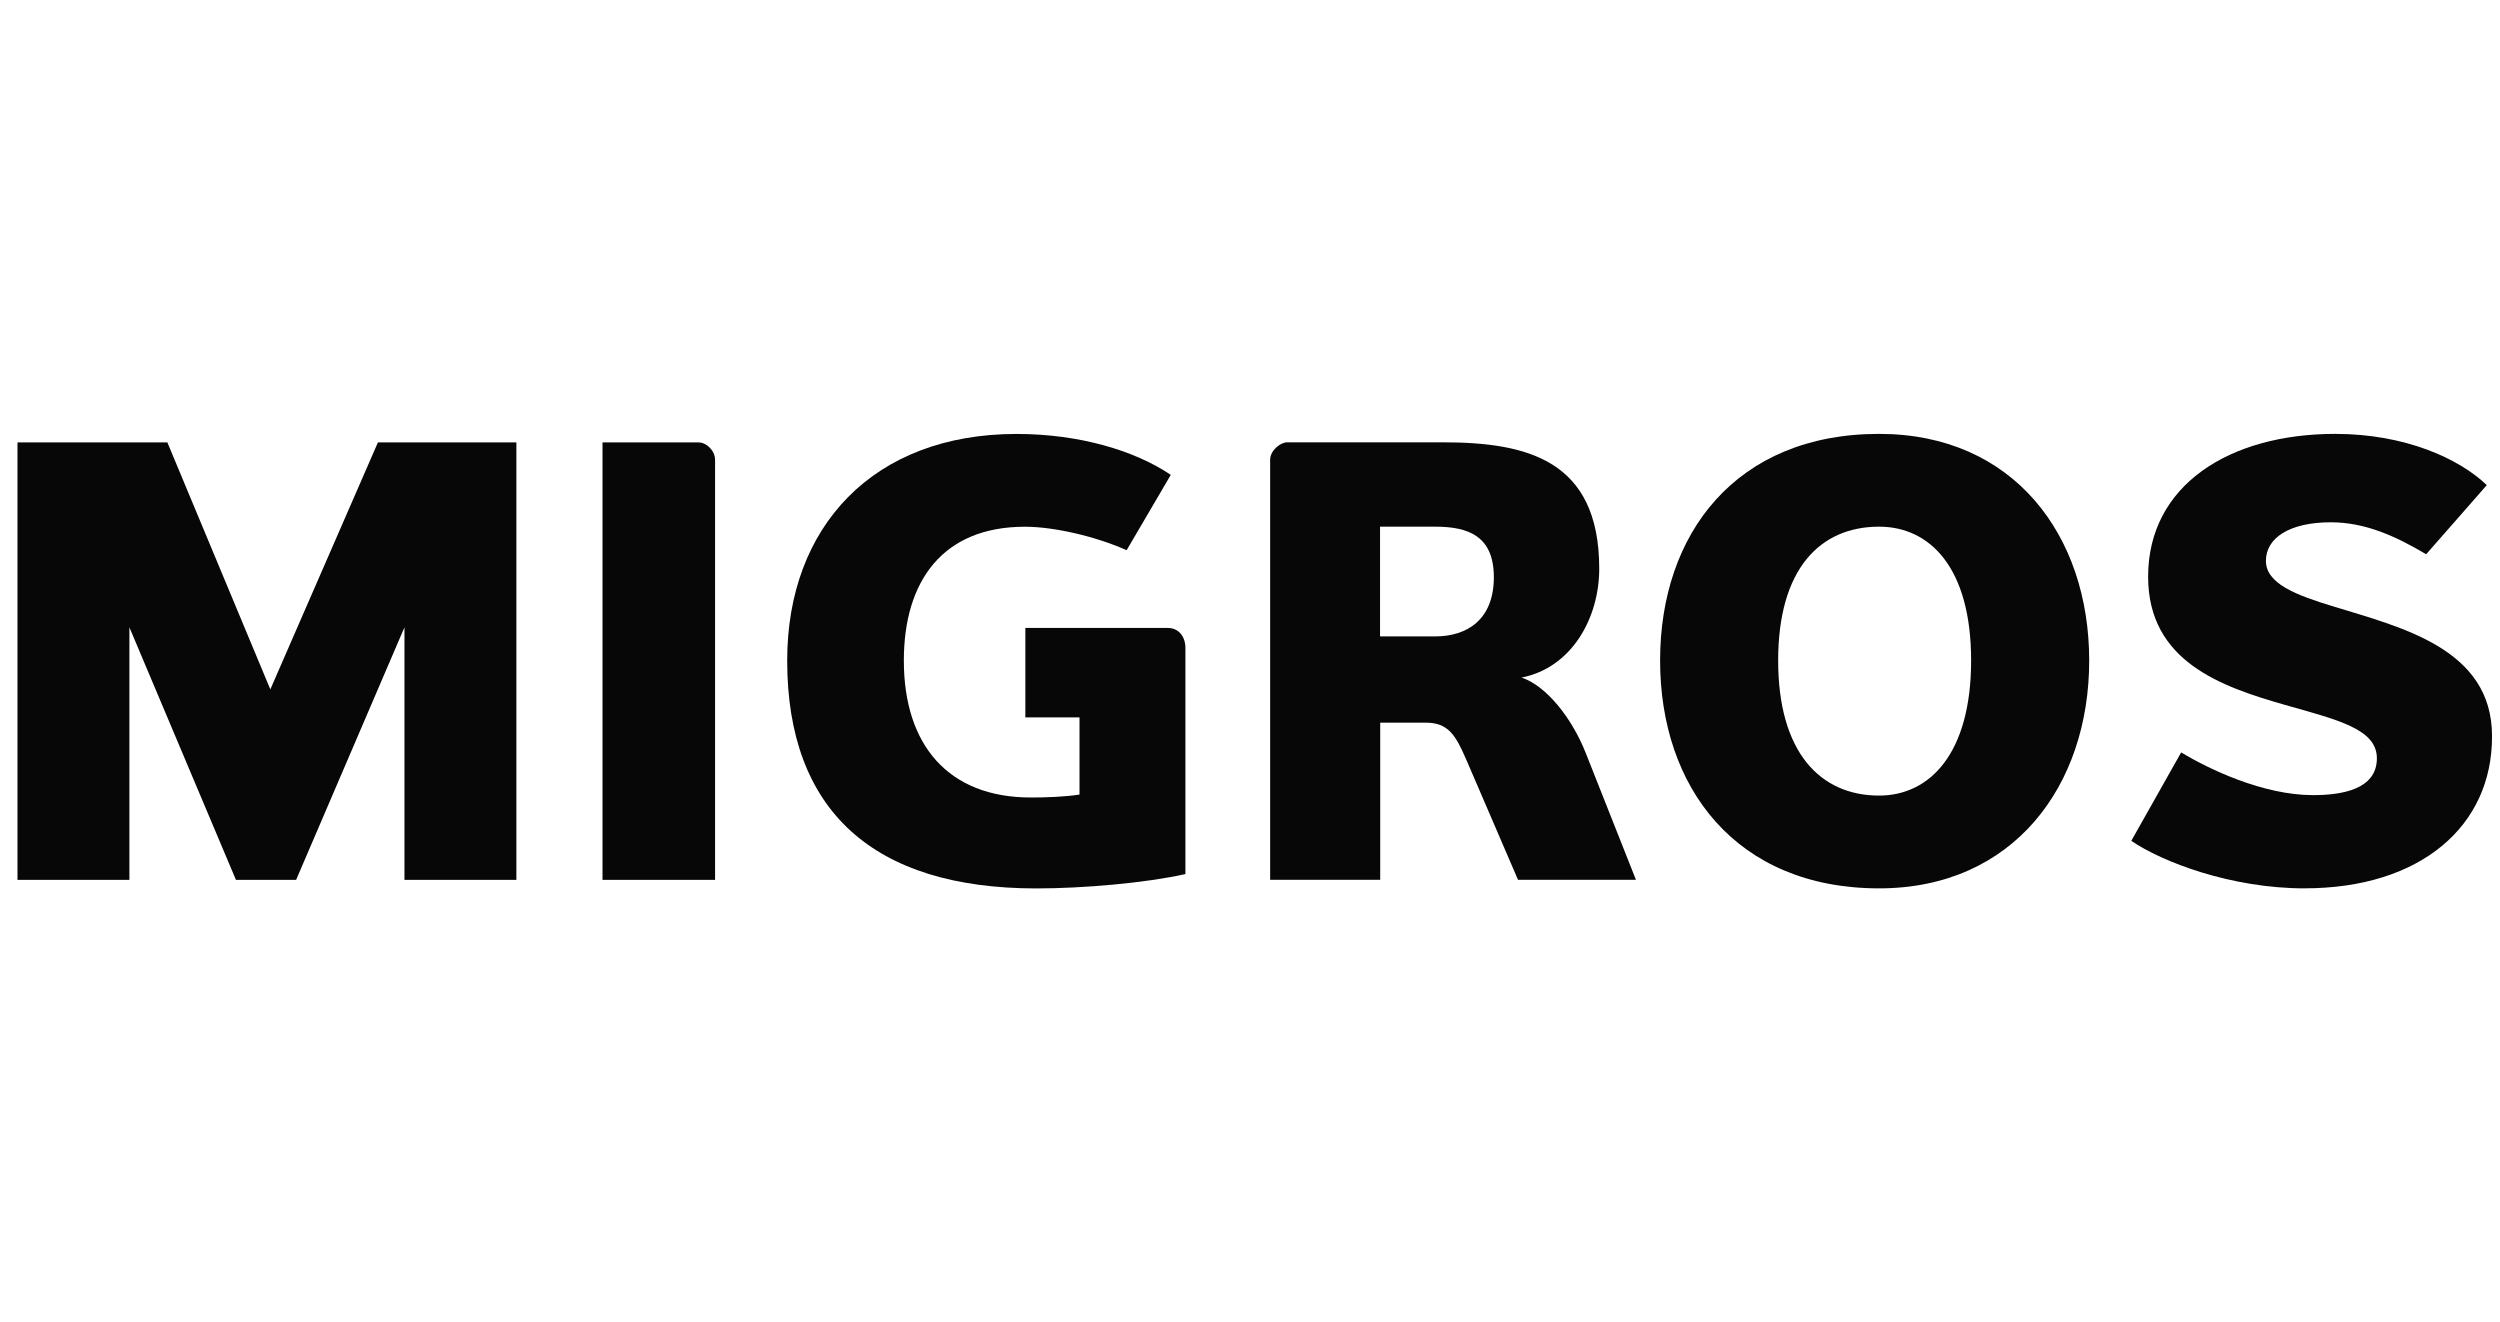 <svg width="121" height="64" viewBox="0 0 121 64" fill="none" xmlns="http://www.w3.org/2000/svg">
<g clip-path="url(#clip0_120_246)">
<path d="M19.576 42.585V30.363L14.332 42.585H11.419L6.263 30.363V42.585H0.846V21.411H8.1L13.084 33.366L18.292 21.411H24.993V42.585H19.576Z" fill="#070707"/>
<path d="M29.162 42.585V21.411H33.795C34.206 21.411 34.61 21.822 34.61 22.256V42.585H29.162Z" fill="#070707"/>
<path d="M49.641 30.393H56.522C57.067 30.393 57.374 30.835 57.374 31.358V42.305C55.44 42.738 52.412 43 50.158 43C42.261 43 38.1 39.234 38.1 31.971C38.1 25.494 42.261 21.003 49.202 21.003C52.257 21.003 54.941 21.817 56.666 22.984L54.529 26.63C53.041 25.965 51.025 25.494 49.605 25.494C45.615 25.494 43.746 28.14 43.746 31.971C43.746 36.065 45.904 38.599 49.889 38.599C50.622 38.599 51.524 38.569 52.248 38.457V34.721H49.627V30.396" fill="#070707"/>
<path d="M73.473 42.585L70.963 36.756C70.448 35.568 70.089 34.977 69.007 34.977H66.802V42.583H61.475V22.253C61.475 21.811 61.96 21.408 62.303 21.408H69.819C73.898 21.408 77.403 22.253 77.403 27.526C77.403 29.886 76.095 32.309 73.645 32.794C74.863 33.205 76.095 34.775 76.76 36.47L79.18 42.583H73.471L73.473 42.585ZM69.462 25.491H66.794V30.802H69.462C71.053 30.802 72.302 29.949 72.302 27.94C72.302 25.932 71.053 25.491 69.462 25.491Z" fill="#070707"/>
<path d="M90.949 42.997C84.017 42.997 80.349 38.103 80.349 31.969C80.349 25.834 84.017 21 90.949 21C97.443 21 101.117 25.894 101.117 31.969C101.117 38.043 97.441 42.997 90.949 42.997ZM90.949 25.491C88.096 25.491 86.063 27.529 86.063 31.969C86.063 36.408 88.096 38.506 90.949 38.506C93.399 38.506 95.402 36.473 95.402 31.969C95.402 27.464 93.399 25.491 90.949 25.491Z" fill="#070707"/>
<path d="M111.545 42.997C107.967 42.997 104.642 41.711 103.154 40.697L105.569 36.416C106.915 37.231 109.537 38.484 111.948 38.484C113.316 38.484 115.041 38.223 115.041 36.7C115.041 35.272 113.115 34.838 110.58 34.113C107.525 33.239 103.969 32.02 103.969 27.911C103.969 23.48 107.907 21 113.025 21C116.409 21 119.025 22.196 120.361 23.48L117.426 26.826C115.968 25.96 114.483 25.279 112.815 25.279C110.804 25.279 109.67 26.041 109.67 27.145C109.67 28.249 111.128 28.805 112.957 29.358C116.191 30.358 120.614 31.383 120.614 35.62C120.636 39.992 117.14 42.995 111.545 42.995" fill="#070707"/>
</g>
<defs>
<clipPath id="clip0_120_246">
<rect width="119.769" height="64" fill="white" transform="translate(0.846)"/>
</clipPath>
</defs>
</svg>
